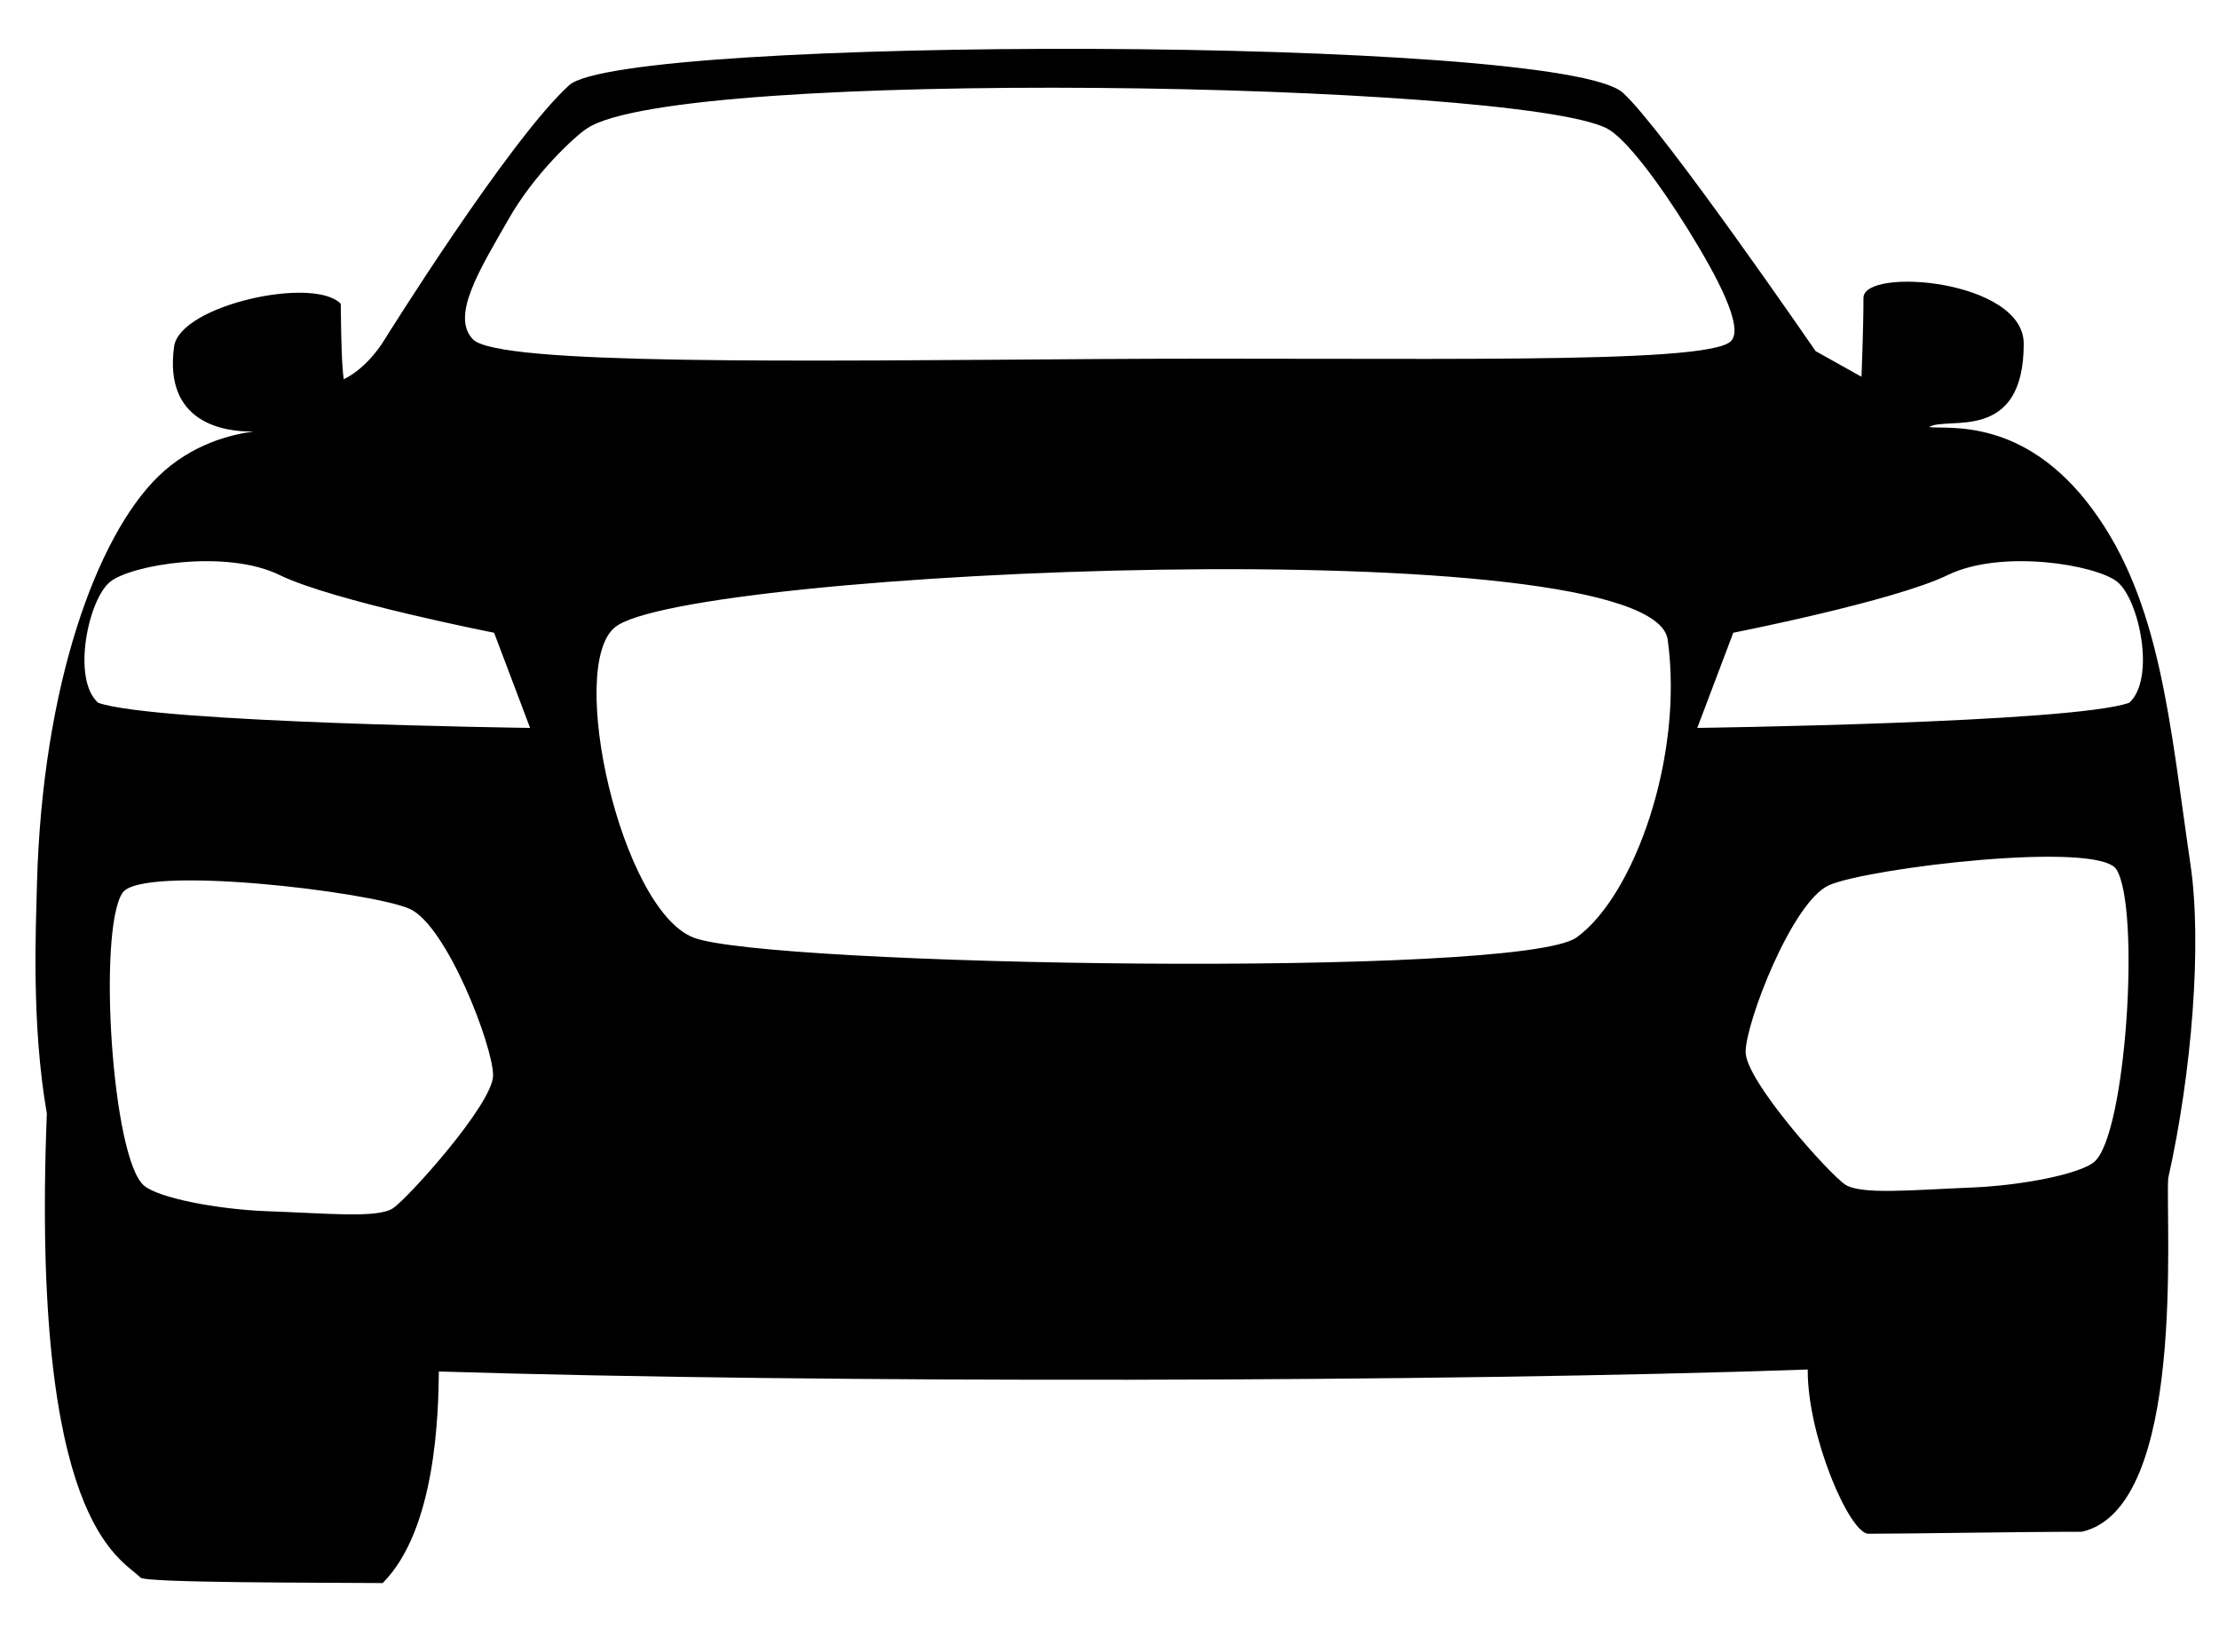 <svg xmlns="http://www.w3.org/2000/svg" viewBox="0 0 450 335"><path d="M439.7 238.9c4.8-21.4 6.9-47.6 4.5-63.7-4.2-28.6-6-53.2-19.9-72s-29.4-16.1-33.1-16.6c3.6-2.3 19.2 3.5 19.2-16.9 0-13-32.5-15.6-32.5-9.3 0 6.3-.4 16-.4 16l-9.3-5.2s-31-45.1-39.1-52.4C316.3 7.2 126.3 7.2 115.4 17.3 103.2 28.4 77.9 69 77.9 69s-3.2 5.5-8.2 7.9c-.4-3.3-.5-7.1-.6-15.3-5.5-5.7-32.7.3-33.8 8.7-2.1 15.4 10 17.3 16.1 17.2-4.5.6-12.5 2.5-19.3 9.1C19.6 108.8 8.6 139 7.5 179.1c-.2 8.7-1.2 28.3 2 46.7-3.3 83.2 14.9 90 19 94.1 1.1 1.1 38.2 1 49.1 1.1 10.9-10.9 11.3-34.8 11.4-42.9 77.2 2.4 203.4 2.2 277.6-.4-.1 13.5 8.5 33.3 12.3 33.3 8.7 0 30.1-.4 43.3-.4 21.3-4.9 16.9-62.5 17.5-71.7zM103.1 44.5c5.2-9.2 13.5-16.9 16-18.5 18.8-12.4 187.8-9.4 206.7 0 3.8 1.9 10.6 11 16.5 20.5s11.5 20 8.7 22.7c-5.1 4.9-65.4 3.2-127.9 3.6-61.6.4-122.1 1.3-127.2-4-4.5-4.7 1.3-14 7.2-24.3zM79.7 245c-3.2 2.1-13.6 1-25.6.6-10.2-.4-22-2.7-24.9-5.2-6.5-5.5-9.4-51.5-4.4-59.3 3.7-5.9 50.4-.3 58.3 3.2 7.5 3.4 16.9 27.8 16.9 33.8-.1 5.8-17.2 24.8-20.3 26.9zM19.9 142.5c-5.4-4.8-2-20.9 2.4-24.5 4.3-3.5 23.6-6.7 34.4-1.4 10.9 5.3 43.5 11.7 43.5 11.7l7.3 19.3s-76.1-1-87.6-5.1zm299.8 47.6c-11.7 8.3-164.4 5.8-179.1 0-14.7-5.8-25.7-54.9-15.9-62.9 14.1-11.7 210.3-20.3 213.5 2.5 3.3 23.9-6.9 52.1-18.5 60.4zm105 45.5c-3 2.5-14.8 4.8-24.9 5.2-12.1.5-22.4 1.5-25.6-.6-3.1-2-20.2-21-20.2-26.9 0-5.9 9.4-30.4 16.9-33.8 7.9-3.5 54.6-9.1 58.3-3.2 4.9 7.8 2 53.8-4.5 59.3zm7.1-93.1c-11.5 4.1-87.6 5.1-87.6 5.1l7.3-19.3s32.6-6.4 43.5-11.7c10.9-5.3 30.1-2.1 34.4 1.4 4.4 3.6 7.8 19.6 2.4 24.5z"/></svg>